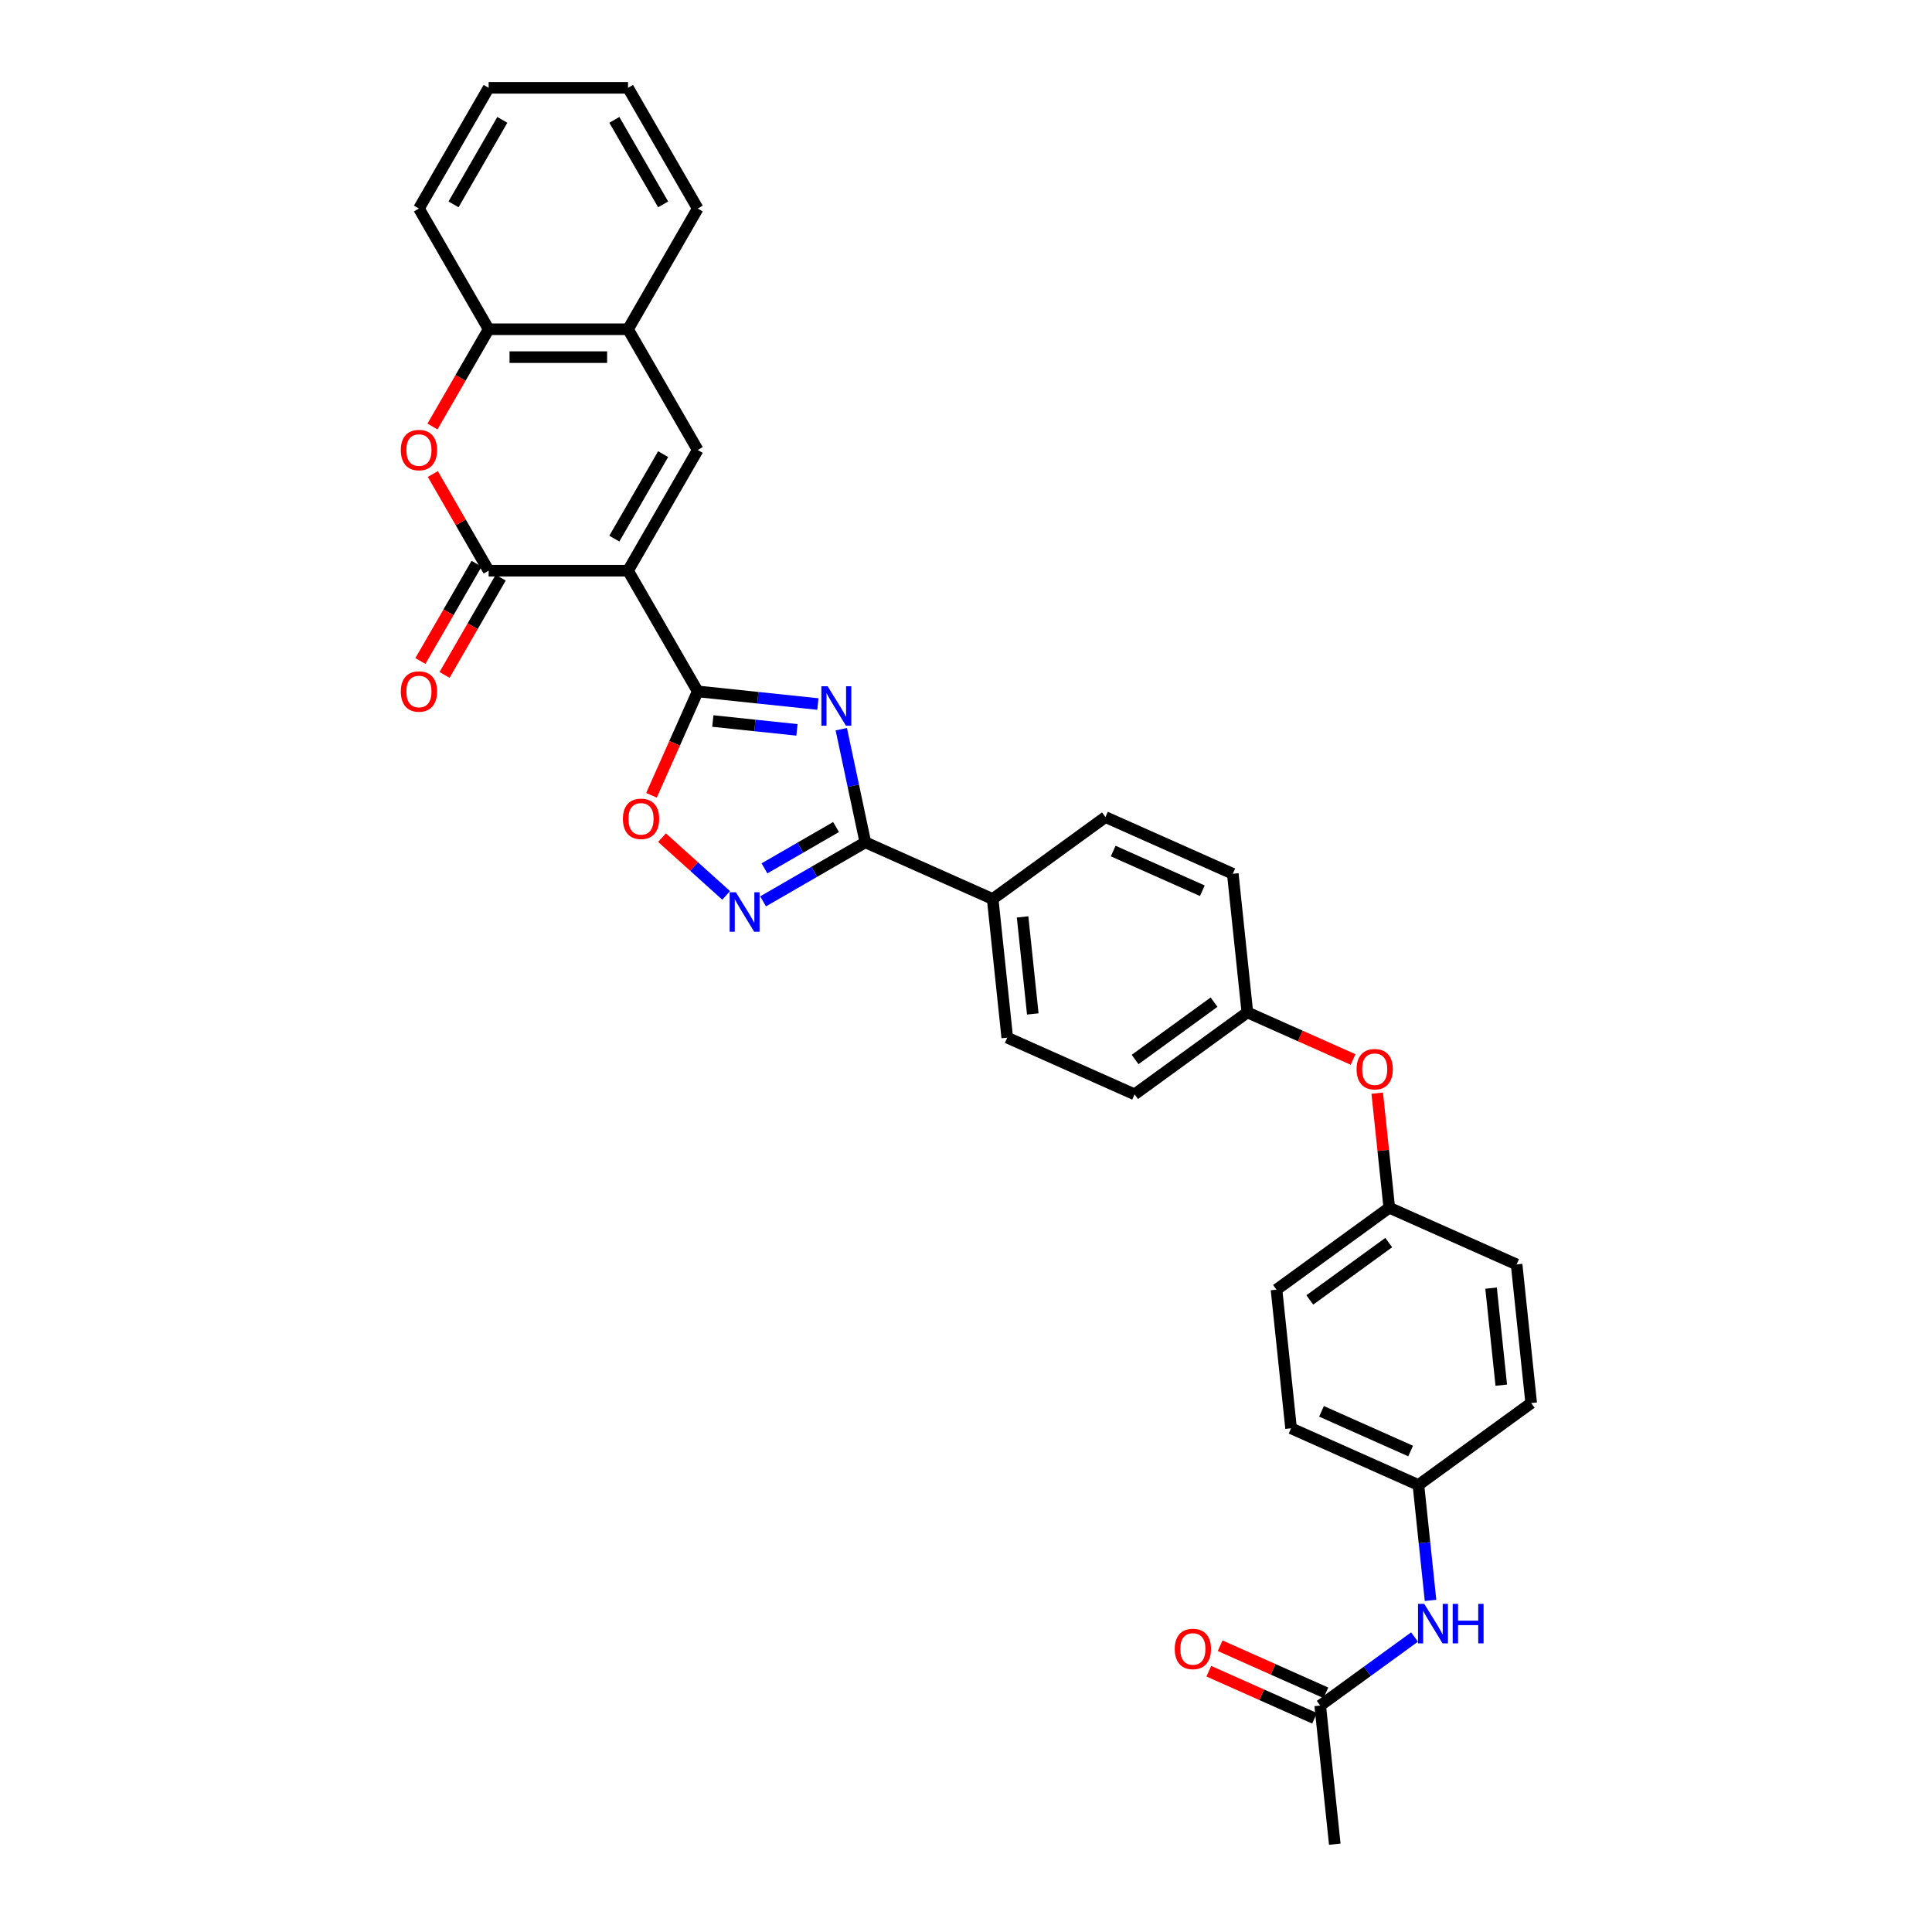 <?xml version='1.0' encoding='iso-8859-1'?>
<svg version='1.1' baseProfile='full'
              xmlns='http://www.w3.org/2000/svg'
                      xmlns:rdkit='http://www.rdkit.org/xml'
                      xmlns:xlink='http://www.w3.org/1999/xlink'
                  xml:space='preserve'
width='1000px' height='1000px' viewBox='0 0 1000 1000'>
<!-- END OF HEADER -->
<rect style='opacity:1.0;fill:#FFFFFF;stroke:none' width='1000' height='1000' x='0' y='0'> </rect>
<path class='bond-1' d='M 325.066,295.387 L 361.141,357.87' style='fill:none;fill-rule:evenodd;stroke:#000000;stroke-width:6px;stroke-linecap:butt;stroke-linejoin:miter;stroke-opacity:1' />
<path class='bond-2' d='M 325.066,295.387 L 252.917,295.387' style='fill:none;fill-rule:evenodd;stroke:#000000;stroke-width:6px;stroke-linecap:butt;stroke-linejoin:miter;stroke-opacity:1' />
<path class='bond-4' d='M 325.066,295.387 L 361.141,232.904' style='fill:none;fill-rule:evenodd;stroke:#000000;stroke-width:6px;stroke-linecap:butt;stroke-linejoin:miter;stroke-opacity:1' />
<path class='bond-4' d='M 317.981,278.799 L 343.233,235.061' style='fill:none;fill-rule:evenodd;stroke:#000000;stroke-width:6px;stroke-linecap:butt;stroke-linejoin:miter;stroke-opacity:1' />
<path class='bond-0' d='M 423.342,364.408 L 392.242,361.139' style='fill:none;fill-rule:evenodd;stroke:#0000FF;stroke-width:6px;stroke-linecap:butt;stroke-linejoin:miter;stroke-opacity:1' />
<path class='bond-0' d='M 392.242,361.139 L 361.141,357.87' style='fill:none;fill-rule:evenodd;stroke:#000000;stroke-width:6px;stroke-linecap:butt;stroke-linejoin:miter;stroke-opacity:1' />
<path class='bond-0' d='M 412.504,377.778 L 390.733,375.49' style='fill:none;fill-rule:evenodd;stroke:#0000FF;stroke-width:6px;stroke-linecap:butt;stroke-linejoin:miter;stroke-opacity:1' />
<path class='bond-0' d='M 390.733,375.49 L 368.963,373.201' style='fill:none;fill-rule:evenodd;stroke:#000000;stroke-width:6px;stroke-linecap:butt;stroke-linejoin:miter;stroke-opacity:1' />
<path class='bond-3' d='M 435.45,377.432 L 441.673,406.708' style='fill:none;fill-rule:evenodd;stroke:#0000FF;stroke-width:6px;stroke-linecap:butt;stroke-linejoin:miter;stroke-opacity:1' />
<path class='bond-3' d='M 441.673,406.708 L 447.896,435.984' style='fill:none;fill-rule:evenodd;stroke:#000000;stroke-width:6px;stroke-linecap:butt;stroke-linejoin:miter;stroke-opacity:1' />
<path class='bond-7' d='M 361.141,357.87 L 349.17,384.758' style='fill:none;fill-rule:evenodd;stroke:#000000;stroke-width:6px;stroke-linecap:butt;stroke-linejoin:miter;stroke-opacity:1' />
<path class='bond-7' d='M 349.17,384.758 L 337.198,411.646' style='fill:none;fill-rule:evenodd;stroke:#FF0000;stroke-width:6px;stroke-linecap:butt;stroke-linejoin:miter;stroke-opacity:1' />
<path class='bond-6' d='M 252.917,295.387 L 238.475,270.372' style='fill:none;fill-rule:evenodd;stroke:#000000;stroke-width:6px;stroke-linecap:butt;stroke-linejoin:miter;stroke-opacity:1' />
<path class='bond-6' d='M 238.475,270.372 L 224.032,245.357' style='fill:none;fill-rule:evenodd;stroke:#FF0000;stroke-width:6px;stroke-linecap:butt;stroke-linejoin:miter;stroke-opacity:1' />
<path class='bond-12' d='M 246.669,291.779 L 232.135,316.953' style='fill:none;fill-rule:evenodd;stroke:#000000;stroke-width:6px;stroke-linecap:butt;stroke-linejoin:miter;stroke-opacity:1' />
<path class='bond-12' d='M 232.135,316.953 L 217.601,342.127' style='fill:none;fill-rule:evenodd;stroke:#FF0000;stroke-width:6px;stroke-linecap:butt;stroke-linejoin:miter;stroke-opacity:1' />
<path class='bond-12' d='M 259.165,298.994 L 244.631,324.168' style='fill:none;fill-rule:evenodd;stroke:#000000;stroke-width:6px;stroke-linecap:butt;stroke-linejoin:miter;stroke-opacity:1' />
<path class='bond-12' d='M 244.631,324.168 L 230.097,349.342' style='fill:none;fill-rule:evenodd;stroke:#FF0000;stroke-width:6px;stroke-linecap:butt;stroke-linejoin:miter;stroke-opacity:1' />
<path class='bond-10' d='M 447.896,435.984 L 513.807,465.33' style='fill:none;fill-rule:evenodd;stroke:#000000;stroke-width:6px;stroke-linecap:butt;stroke-linejoin:miter;stroke-opacity:1' />
<path class='bond-33' d='M 447.896,435.984 L 421.43,451.264' style='fill:none;fill-rule:evenodd;stroke:#000000;stroke-width:6px;stroke-linecap:butt;stroke-linejoin:miter;stroke-opacity:1' />
<path class='bond-33' d='M 421.43,451.264 L 394.965,466.544' style='fill:none;fill-rule:evenodd;stroke:#0000FF;stroke-width:6px;stroke-linecap:butt;stroke-linejoin:miter;stroke-opacity:1' />
<path class='bond-33' d='M 432.741,428.072 L 414.215,438.767' style='fill:none;fill-rule:evenodd;stroke:#000000;stroke-width:6px;stroke-linecap:butt;stroke-linejoin:miter;stroke-opacity:1' />
<path class='bond-33' d='M 414.215,438.767 L 395.69,449.463' style='fill:none;fill-rule:evenodd;stroke:#0000FF;stroke-width:6px;stroke-linecap:butt;stroke-linejoin:miter;stroke-opacity:1' />
<path class='bond-8' d='M 361.141,232.904 L 325.066,170.421' style='fill:none;fill-rule:evenodd;stroke:#000000;stroke-width:6px;stroke-linecap:butt;stroke-linejoin:miter;stroke-opacity:1' />
<path class='bond-5' d='M 375.86,463.458 L 359.258,448.51' style='fill:none;fill-rule:evenodd;stroke:#0000FF;stroke-width:6px;stroke-linecap:butt;stroke-linejoin:miter;stroke-opacity:1' />
<path class='bond-5' d='M 359.258,448.51 L 342.657,433.562' style='fill:none;fill-rule:evenodd;stroke:#FF0000;stroke-width:6px;stroke-linecap:butt;stroke-linejoin:miter;stroke-opacity:1' />
<path class='bond-32' d='M 223.849,220.768 L 238.383,195.594' style='fill:none;fill-rule:evenodd;stroke:#FF0000;stroke-width:6px;stroke-linecap:butt;stroke-linejoin:miter;stroke-opacity:1' />
<path class='bond-32' d='M 238.383,195.594 L 252.917,170.421' style='fill:none;fill-rule:evenodd;stroke:#000000;stroke-width:6px;stroke-linecap:butt;stroke-linejoin:miter;stroke-opacity:1' />
<path class='bond-9' d='M 325.066,170.421 L 252.917,170.421' style='fill:none;fill-rule:evenodd;stroke:#000000;stroke-width:6px;stroke-linecap:butt;stroke-linejoin:miter;stroke-opacity:1' />
<path class='bond-9' d='M 314.244,184.851 L 263.739,184.851' style='fill:none;fill-rule:evenodd;stroke:#000000;stroke-width:6px;stroke-linecap:butt;stroke-linejoin:miter;stroke-opacity:1' />
<path class='bond-27' d='M 325.066,170.421 L 361.141,107.938' style='fill:none;fill-rule:evenodd;stroke:#000000;stroke-width:6px;stroke-linecap:butt;stroke-linejoin:miter;stroke-opacity:1' />
<path class='bond-28' d='M 252.917,170.421 L 216.842,107.938' style='fill:none;fill-rule:evenodd;stroke:#000000;stroke-width:6px;stroke-linecap:butt;stroke-linejoin:miter;stroke-opacity:1' />
<path class='bond-16' d='M 513.807,465.33 L 521.349,537.084' style='fill:none;fill-rule:evenodd;stroke:#000000;stroke-width:6px;stroke-linecap:butt;stroke-linejoin:miter;stroke-opacity:1' />
<path class='bond-16' d='M 529.289,474.585 L 534.568,524.813' style='fill:none;fill-rule:evenodd;stroke:#000000;stroke-width:6px;stroke-linecap:butt;stroke-linejoin:miter;stroke-opacity:1' />
<path class='bond-17' d='M 513.807,465.33 L 572.177,422.922' style='fill:none;fill-rule:evenodd;stroke:#000000;stroke-width:6px;stroke-linecap:butt;stroke-linejoin:miter;stroke-opacity:1' />
<path class='bond-11' d='M 683.339,882.791 L 707.747,865.057' style='fill:none;fill-rule:evenodd;stroke:#000000;stroke-width:6px;stroke-linecap:butt;stroke-linejoin:miter;stroke-opacity:1' />
<path class='bond-11' d='M 707.747,865.057 L 732.156,847.324' style='fill:none;fill-rule:evenodd;stroke:#0000FF;stroke-width:6px;stroke-linecap:butt;stroke-linejoin:miter;stroke-opacity:1' />
<path class='bond-14' d='M 686.273,876.2 L 658.909,864.017' style='fill:none;fill-rule:evenodd;stroke:#000000;stroke-width:6px;stroke-linecap:butt;stroke-linejoin:miter;stroke-opacity:1' />
<path class='bond-14' d='M 658.909,864.017 L 631.545,851.834' style='fill:none;fill-rule:evenodd;stroke:#FF0000;stroke-width:6px;stroke-linecap:butt;stroke-linejoin:miter;stroke-opacity:1' />
<path class='bond-14' d='M 680.404,889.383 L 653.04,877.199' style='fill:none;fill-rule:evenodd;stroke:#000000;stroke-width:6px;stroke-linecap:butt;stroke-linejoin:miter;stroke-opacity:1' />
<path class='bond-14' d='M 653.04,877.199 L 625.676,865.016' style='fill:none;fill-rule:evenodd;stroke:#FF0000;stroke-width:6px;stroke-linecap:butt;stroke-linejoin:miter;stroke-opacity:1' />
<path class='bond-29' d='M 683.339,882.791 L 690.88,954.545' style='fill:none;fill-rule:evenodd;stroke:#000000;stroke-width:6px;stroke-linecap:butt;stroke-linejoin:miter;stroke-opacity:1' />
<path class='bond-13' d='M 740.445,828.363 L 737.306,798.496' style='fill:none;fill-rule:evenodd;stroke:#0000FF;stroke-width:6px;stroke-linecap:butt;stroke-linejoin:miter;stroke-opacity:1' />
<path class='bond-13' d='M 737.306,798.496 L 734.167,768.629' style='fill:none;fill-rule:evenodd;stroke:#000000;stroke-width:6px;stroke-linecap:butt;stroke-linejoin:miter;stroke-opacity:1' />
<path class='bond-15' d='M 700.359,548.388 L 672.995,536.205' style='fill:none;fill-rule:evenodd;stroke:#FF0000;stroke-width:6px;stroke-linecap:butt;stroke-linejoin:miter;stroke-opacity:1' />
<path class='bond-15' d='M 672.995,536.205 L 645.63,524.021' style='fill:none;fill-rule:evenodd;stroke:#000000;stroke-width:6px;stroke-linecap:butt;stroke-linejoin:miter;stroke-opacity:1' />
<path class='bond-20' d='M 712.851,565.82 L 715.967,595.471' style='fill:none;fill-rule:evenodd;stroke:#FF0000;stroke-width:6px;stroke-linecap:butt;stroke-linejoin:miter;stroke-opacity:1' />
<path class='bond-20' d='M 715.967,595.471 L 719.084,625.121' style='fill:none;fill-rule:evenodd;stroke:#000000;stroke-width:6px;stroke-linecap:butt;stroke-linejoin:miter;stroke-opacity:1' />
<path class='bond-21' d='M 521.349,537.084 L 587.26,566.43' style='fill:none;fill-rule:evenodd;stroke:#000000;stroke-width:6px;stroke-linecap:butt;stroke-linejoin:miter;stroke-opacity:1' />
<path class='bond-22' d='M 572.177,422.922 L 638.089,452.267' style='fill:none;fill-rule:evenodd;stroke:#000000;stroke-width:6px;stroke-linecap:butt;stroke-linejoin:miter;stroke-opacity:1' />
<path class='bond-22' d='M 576.195,440.506 L 622.333,461.048' style='fill:none;fill-rule:evenodd;stroke:#000000;stroke-width:6px;stroke-linecap:butt;stroke-linejoin:miter;stroke-opacity:1' />
<path class='bond-18' d='M 734.167,768.629 L 668.255,739.283' style='fill:none;fill-rule:evenodd;stroke:#000000;stroke-width:6px;stroke-linecap:butt;stroke-linejoin:miter;stroke-opacity:1' />
<path class='bond-18' d='M 730.149,751.045 L 684.011,730.503' style='fill:none;fill-rule:evenodd;stroke:#000000;stroke-width:6px;stroke-linecap:butt;stroke-linejoin:miter;stroke-opacity:1' />
<path class='bond-36' d='M 734.167,768.629 L 792.537,726.221' style='fill:none;fill-rule:evenodd;stroke:#000000;stroke-width:6px;stroke-linecap:butt;stroke-linejoin:miter;stroke-opacity:1' />
<path class='bond-19' d='M 645.63,524.021 L 638.089,452.267' style='fill:none;fill-rule:evenodd;stroke:#000000;stroke-width:6px;stroke-linecap:butt;stroke-linejoin:miter;stroke-opacity:1' />
<path class='bond-35' d='M 645.63,524.021 L 587.26,566.43' style='fill:none;fill-rule:evenodd;stroke:#000000;stroke-width:6px;stroke-linecap:butt;stroke-linejoin:miter;stroke-opacity:1' />
<path class='bond-35' d='M 628.393,518.709 L 587.534,548.394' style='fill:none;fill-rule:evenodd;stroke:#000000;stroke-width:6px;stroke-linecap:butt;stroke-linejoin:miter;stroke-opacity:1' />
<path class='bond-25' d='M 719.084,625.121 L 784.995,654.467' style='fill:none;fill-rule:evenodd;stroke:#000000;stroke-width:6px;stroke-linecap:butt;stroke-linejoin:miter;stroke-opacity:1' />
<path class='bond-26' d='M 719.084,625.121 L 660.714,667.529' style='fill:none;fill-rule:evenodd;stroke:#000000;stroke-width:6px;stroke-linecap:butt;stroke-linejoin:miter;stroke-opacity:1' />
<path class='bond-26' d='M 718.81,643.156 L 677.951,672.842' style='fill:none;fill-rule:evenodd;stroke:#000000;stroke-width:6px;stroke-linecap:butt;stroke-linejoin:miter;stroke-opacity:1' />
<path class='bond-23' d='M 792.537,726.221 L 784.995,654.467' style='fill:none;fill-rule:evenodd;stroke:#000000;stroke-width:6px;stroke-linecap:butt;stroke-linejoin:miter;stroke-opacity:1' />
<path class='bond-23' d='M 777.055,716.966 L 771.776,666.738' style='fill:none;fill-rule:evenodd;stroke:#000000;stroke-width:6px;stroke-linecap:butt;stroke-linejoin:miter;stroke-opacity:1' />
<path class='bond-24' d='M 668.255,739.283 L 660.714,667.529' style='fill:none;fill-rule:evenodd;stroke:#000000;stroke-width:6px;stroke-linecap:butt;stroke-linejoin:miter;stroke-opacity:1' />
<path class='bond-30' d='M 361.141,107.938 L 325.066,45.455' style='fill:none;fill-rule:evenodd;stroke:#000000;stroke-width:6px;stroke-linecap:butt;stroke-linejoin:miter;stroke-opacity:1' />
<path class='bond-30' d='M 343.233,105.78 L 317.981,62.042' style='fill:none;fill-rule:evenodd;stroke:#000000;stroke-width:6px;stroke-linecap:butt;stroke-linejoin:miter;stroke-opacity:1' />
<path class='bond-34' d='M 216.842,107.938 L 252.917,45.455' style='fill:none;fill-rule:evenodd;stroke:#000000;stroke-width:6px;stroke-linecap:butt;stroke-linejoin:miter;stroke-opacity:1' />
<path class='bond-34' d='M 234.75,105.78 L 260.002,62.042' style='fill:none;fill-rule:evenodd;stroke:#000000;stroke-width:6px;stroke-linecap:butt;stroke-linejoin:miter;stroke-opacity:1' />
<path class='bond-31' d='M 325.066,45.455 L 252.917,45.455' style='fill:none;fill-rule:evenodd;stroke:#000000;stroke-width:6px;stroke-linecap:butt;stroke-linejoin:miter;stroke-opacity:1' />
<path  class='atom-1' d='M 428.378 355.195
L 435.074 366.018
Q 435.738 367.085, 436.805 369.019
Q 437.873 370.953, 437.931 371.068
L 437.931 355.195
L 440.644 355.195
L 440.644 375.628
L 437.844 375.628
L 430.658 363.795
Q 429.821 362.41, 428.927 360.823
Q 428.061 359.236, 427.801 358.745
L 427.801 375.628
L 425.146 375.628
L 425.146 355.195
L 428.378 355.195
' fill='#0000FF'/>
<path  class='atom-6' d='M 380.896 461.842
L 387.591 472.665
Q 388.255 473.733, 389.323 475.666
Q 390.391 477.6, 390.449 477.715
L 390.449 461.842
L 393.161 461.842
L 393.161 482.275
L 390.362 482.275
L 383.176 470.443
Q 382.339 469.057, 381.444 467.47
Q 380.579 465.883, 380.319 465.392
L 380.319 482.275
L 377.664 482.275
L 377.664 461.842
L 380.896 461.842
' fill='#0000FF'/>
<path  class='atom-7' d='M 207.463 232.962
Q 207.463 228.055, 209.887 225.314
Q 212.311 222.572, 216.842 222.572
Q 221.373 222.572, 223.798 225.314
Q 226.222 228.055, 226.222 232.962
Q 226.222 237.925, 223.769 240.754
Q 221.316 243.553, 216.842 243.553
Q 212.34 243.553, 209.887 240.754
Q 207.463 237.954, 207.463 232.962
M 216.842 241.244
Q 219.959 241.244, 221.633 239.166
Q 223.336 237.06, 223.336 232.962
Q 223.336 228.95, 221.633 226.93
Q 219.959 224.881, 216.842 224.881
Q 213.726 224.881, 212.023 226.901
Q 210.349 228.921, 210.349 232.962
Q 210.349 237.088, 212.023 239.166
Q 213.726 241.244, 216.842 241.244
' fill='#FF0000'/>
<path  class='atom-8' d='M 322.416 423.839
Q 322.416 418.933, 324.84 416.191
Q 327.264 413.45, 331.795 413.45
Q 336.326 413.45, 338.75 416.191
Q 341.175 418.933, 341.175 423.839
Q 341.175 428.803, 338.722 431.631
Q 336.268 434.431, 331.795 434.431
Q 327.293 434.431, 324.84 431.631
Q 322.416 428.832, 322.416 423.839
M 331.795 432.122
Q 334.912 432.122, 336.586 430.044
Q 338.289 427.937, 338.289 423.839
Q 338.289 419.828, 336.586 417.808
Q 334.912 415.759, 331.795 415.759
Q 328.678 415.759, 326.976 417.779
Q 325.302 419.799, 325.302 423.839
Q 325.302 427.966, 326.976 430.044
Q 328.678 432.122, 331.795 432.122
' fill='#FF0000'/>
<path  class='atom-13' d='M 207.463 357.928
Q 207.463 353.022, 209.887 350.28
Q 212.311 347.538, 216.842 347.538
Q 221.373 347.538, 223.798 350.28
Q 226.222 353.022, 226.222 357.928
Q 226.222 362.892, 223.769 365.72
Q 221.316 368.519, 216.842 368.519
Q 212.34 368.519, 209.887 365.72
Q 207.463 362.92, 207.463 357.928
M 216.842 366.21
Q 219.959 366.21, 221.633 364.132
Q 223.336 362.026, 223.336 357.928
Q 223.336 353.916, 221.633 351.896
Q 219.959 349.847, 216.842 349.847
Q 213.726 349.847, 212.023 351.867
Q 210.349 353.887, 210.349 357.928
Q 210.349 362.055, 212.023 364.132
Q 213.726 366.21, 216.842 366.21
' fill='#FF0000'/>
<path  class='atom-14' d='M 737.192 830.167
L 743.888 840.989
Q 744.551 842.057, 745.619 843.991
Q 746.687 845.924, 746.745 846.04
L 746.745 830.167
L 749.457 830.167
L 749.457 850.6
L 746.658 850.6
L 739.472 838.767
Q 738.635 837.382, 737.74 835.794
Q 736.875 834.207, 736.615 833.717
L 736.615 850.6
L 733.96 850.6
L 733.96 830.167
L 737.192 830.167
' fill='#0000FF'/>
<path  class='atom-14' d='M 751.911 830.167
L 754.681 830.167
L 754.681 838.854
L 765.128 838.854
L 765.128 830.167
L 767.899 830.167
L 767.899 850.6
L 765.128 850.6
L 765.128 841.162
L 754.681 841.162
L 754.681 850.6
L 751.911 850.6
L 751.911 830.167
' fill='#0000FF'/>
<path  class='atom-15' d='M 608.048 853.503
Q 608.048 848.597, 610.472 845.856
Q 612.896 843.114, 617.427 843.114
Q 621.958 843.114, 624.382 845.856
Q 626.806 848.597, 626.806 853.503
Q 626.806 858.467, 624.353 861.296
Q 621.9 864.095, 617.427 864.095
Q 612.925 864.095, 610.472 861.296
Q 608.048 858.496, 608.048 853.503
M 617.427 861.786
Q 620.544 861.786, 622.218 859.708
Q 623.921 857.602, 623.921 853.503
Q 623.921 849.492, 622.218 847.472
Q 620.544 845.423, 617.427 845.423
Q 614.31 845.423, 612.608 847.443
Q 610.934 849.463, 610.934 853.503
Q 610.934 857.63, 612.608 859.708
Q 614.31 861.786, 617.427 861.786
' fill='#FF0000'/>
<path  class='atom-16' d='M 702.163 553.425
Q 702.163 548.519, 704.587 545.777
Q 707.011 543.035, 711.542 543.035
Q 716.073 543.035, 718.497 545.777
Q 720.921 548.519, 720.921 553.425
Q 720.921 558.389, 718.468 561.217
Q 716.015 564.016, 711.542 564.016
Q 707.04 564.016, 704.587 561.217
Q 702.163 558.418, 702.163 553.425
M 711.542 561.708
Q 714.659 561.708, 716.333 559.63
Q 718.035 557.523, 718.035 553.425
Q 718.035 549.413, 716.333 547.393
Q 714.659 545.344, 711.542 545.344
Q 708.425 545.344, 706.722 547.364
Q 705.049 549.385, 705.049 553.425
Q 705.049 557.552, 706.722 559.63
Q 708.425 561.708, 711.542 561.708
' fill='#FF0000'/>
</svg>
